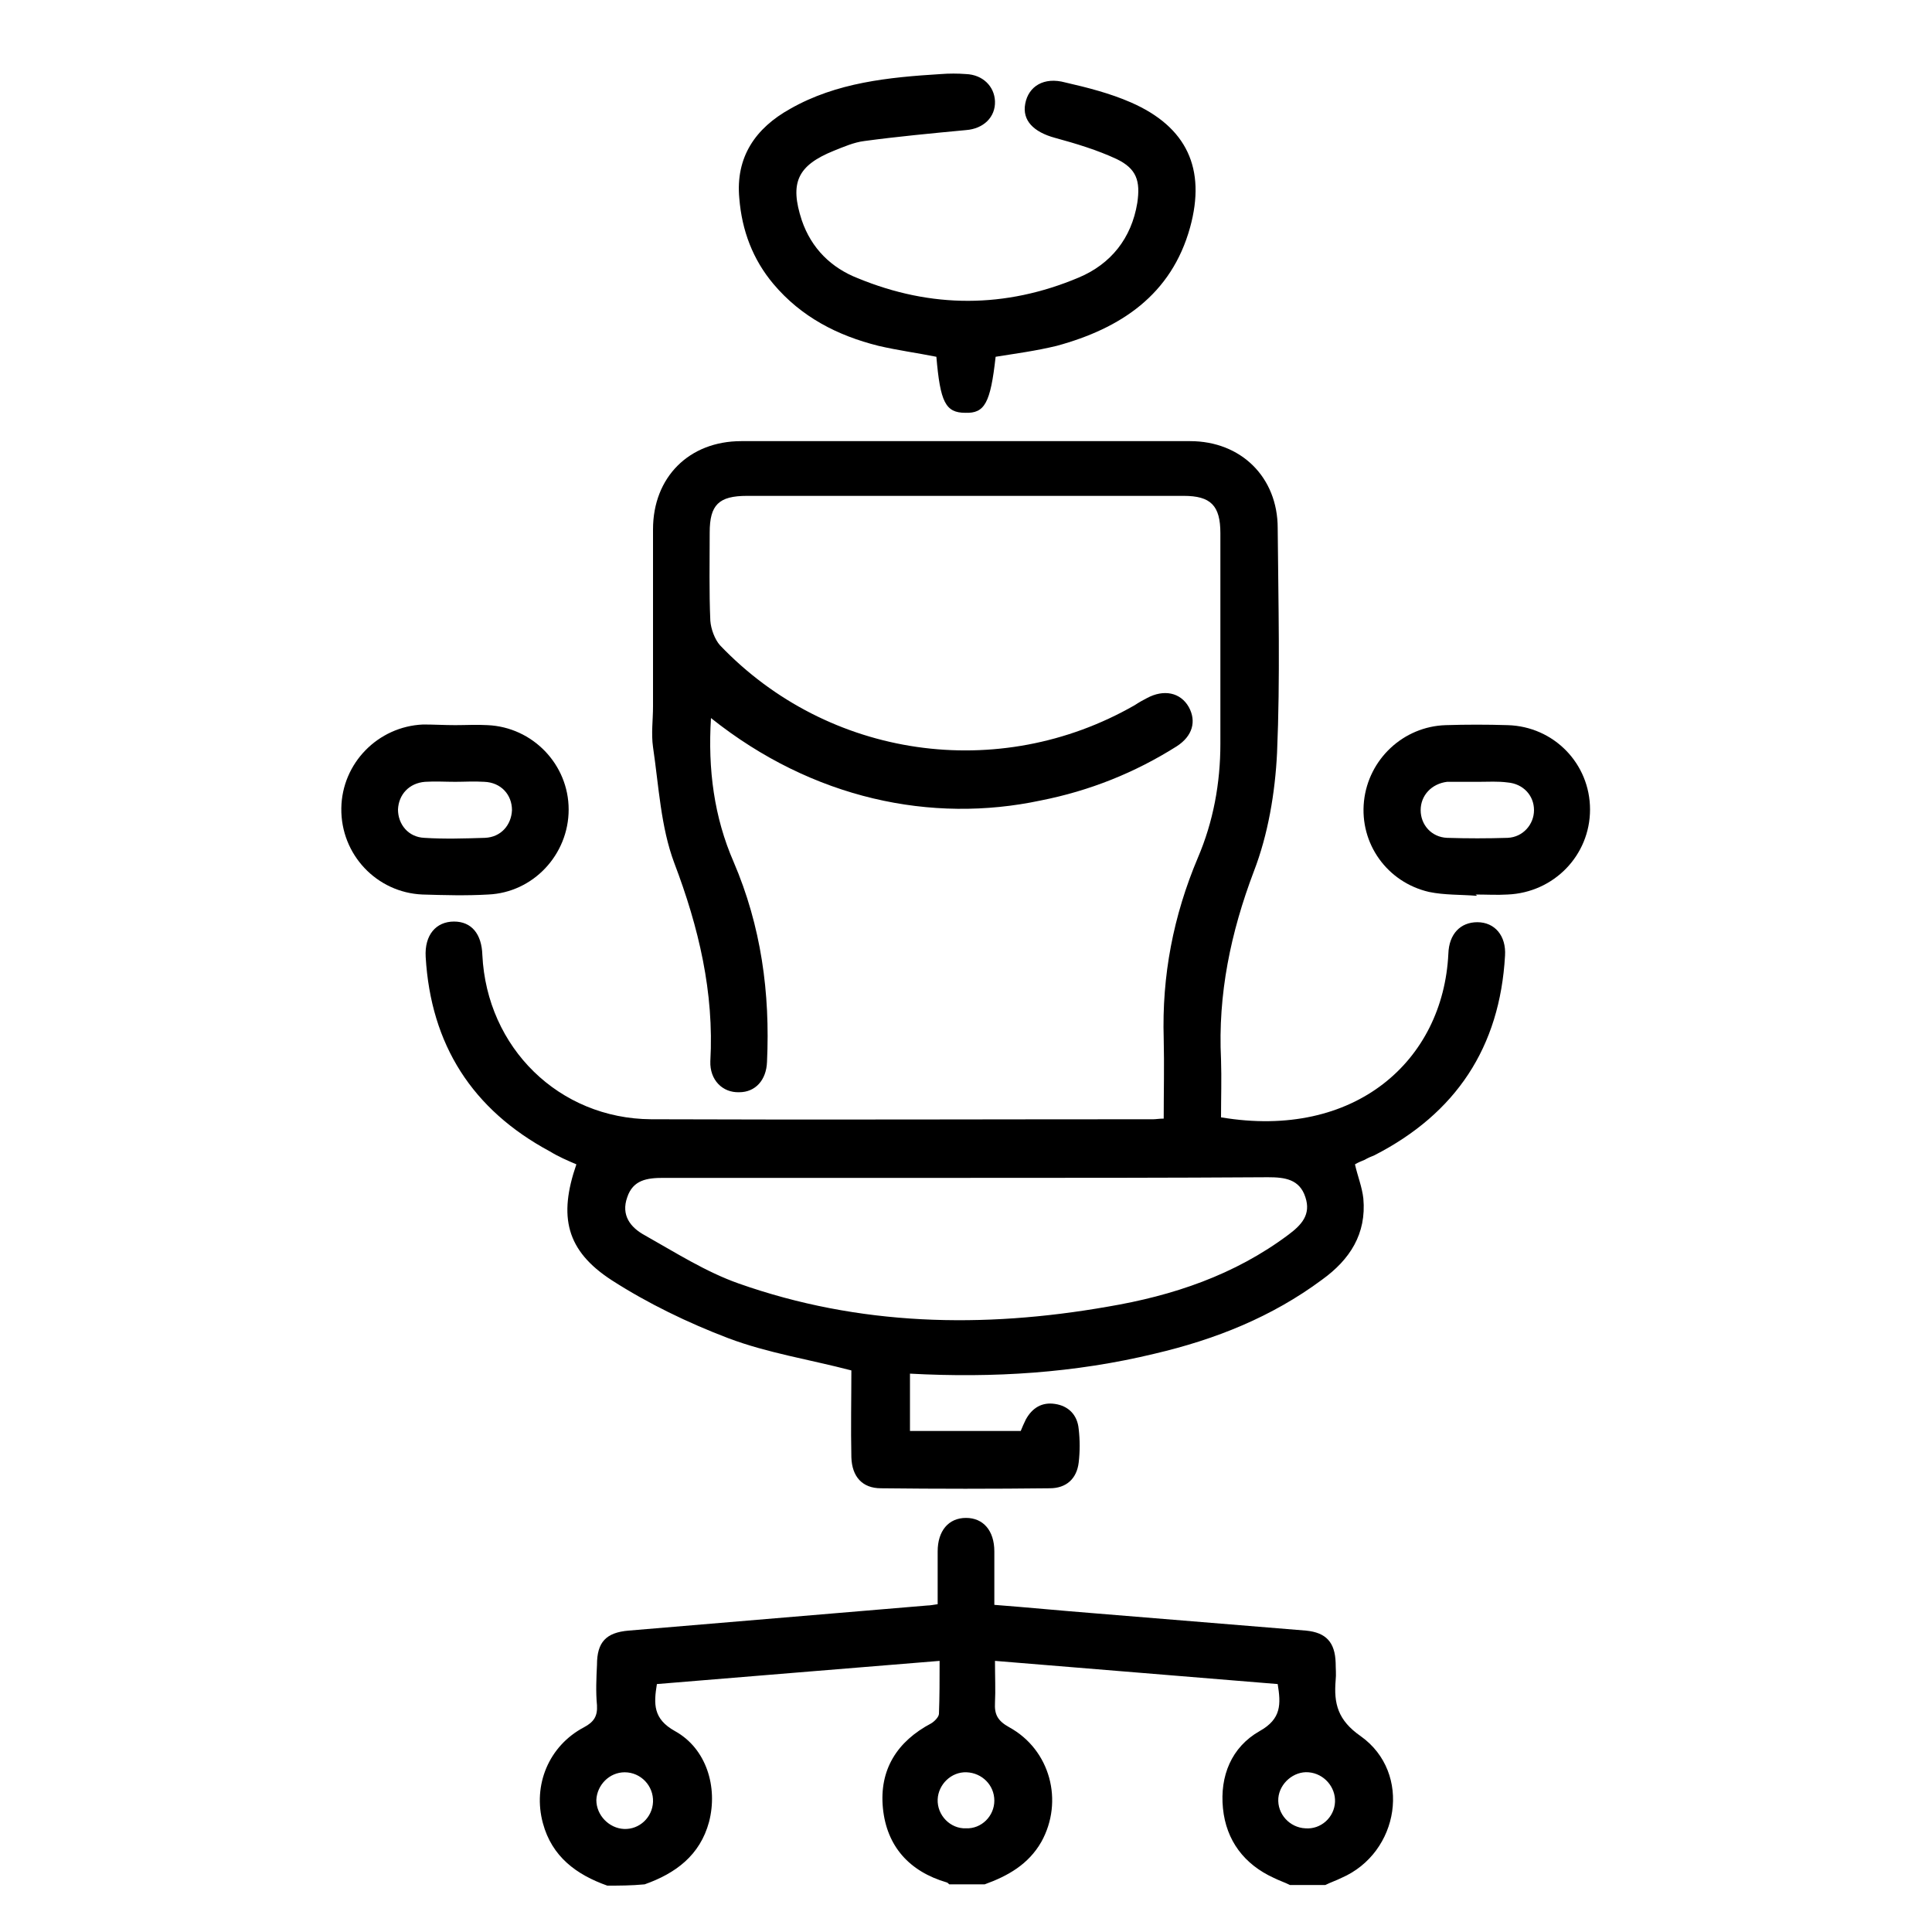<svg xmlns="http://www.w3.org/2000/svg" xmlns:xlink="http://www.w3.org/1999/xlink" id="Capa_1" x="0px" y="0px" viewBox="0 0 300 300" style="enable-background:new 0 0 300 300;" xml:space="preserve"> <g> <path d="M94.3,292.8c-4.8-1.7-8.6-4.5-10-9.7c-1.6-5.9,0.9-12,6.4-14.9c1.5-0.8,2.1-1.7,2-3.4c-0.2-2.1-0.1-4.2,0-6.3 c0-3.5,1.4-5,4.9-5.3c15.5-1.3,30.9-2.6,46.4-3.9c0.4,0,0.9-0.1,1.6-0.2c0-2.8,0-5.5,0-8.2c0-3.2,1.7-5.2,4.4-5.2 c2.7,0,4.4,2,4.4,5.2c0,2.7,0,5.3,0,8.3c5.2,0.4,10.3,0.9,15.4,1.3c11,0.9,22,1.8,33,2.7c3.1,0.3,4.5,1.8,4.6,5 c0,0.9,0.1,1.8,0,2.7c-0.3,3.6,0.3,6.2,3.9,8.7c8,5.7,6,18.1-3,22c-0.8,0.4-1.7,0.7-2.5,1.1c-1.8,0-3.7,0-5.5,0 c-0.8-0.4-1.7-0.7-2.5-1.1c-4.6-2.1-7.4-5.8-7.9-10.8c-0.5-5,1.3-9.5,5.7-12c3.4-1.9,3.3-4.2,2.8-7.3c-14.6-1.2-29.2-2.4-43.9-3.6 c0,2.5,0.1,4.5,0,6.5c-0.1,1.8,0.4,2.8,2.2,3.8c6.4,3.5,8.5,11.5,5,17.8c-2,3.5-5.2,5.3-8.8,6.6c-1.8,0-3.7,0-5.5,0 c-0.1-0.1-0.3-0.3-0.4-0.3c-5.8-1.7-9.3-5.6-9.9-11.5c-0.6-6,2.2-10.4,7.5-13.2c0.5-0.3,1.2-1,1.2-1.5c0.1-2.6,0.1-5.3,0.1-8.2 c-14.8,1.2-29.3,2.4-43.9,3.6c-0.5,3.1-0.6,5.4,2.8,7.3c4.9,2.7,6.7,8.7,5.3,14.1c-1.4,5.2-5.2,8-10,9.7 C98,292.8,96.1,292.8,94.3,292.8z M96.9,284c2.4,0.1,4.4-1.8,4.5-4.2c0.1-2.5-1.9-4.6-4.4-4.6c-2.4,0-4.3,2-4.4,4.3 C92.6,281.9,94.6,283.9,96.9,284z M154.4,279.6c0-2.4-1.9-4.3-4.3-4.4c-2.4-0.1-4.4,1.9-4.5,4.2c-0.1,2.5,2,4.6,4.4,4.5 C152.4,284,154.4,282,154.4,279.6z M207.3,279.8c0.1-2.3-1.7-4.4-4.1-4.6c-2.3-0.2-4.5,1.7-4.7,4c-0.2,2.5,1.8,4.6,4.2,4.7 C205.1,284.1,207.2,282.2,207.3,279.8z"></path> <path d="M110.4,111.5c-0.5,8,0.5,15.4,3.5,22.3c4.3,10,5.7,20.4,5.2,31.1c-0.1,2.8-1.8,4.7-4.3,4.7c-2.6,0.1-4.6-1.9-4.5-4.8 c0.6-10.7-1.8-20.8-5.6-30.8c-2.1-5.6-2.4-11.9-3.3-18c-0.3-2.1,0-4.2,0-6.3c0-9.2,0-18.3,0-27.5c0-8.1,5.6-13.7,13.7-13.7 c23.2,0,46.5,0,69.7,0c7.9,0,13.6,5.6,13.6,13.5c0.1,11.6,0.4,23.3-0.1,34.9c-0.3,6.2-1.4,12.7-3.6,18.4 c-3.6,9.5-5.6,19.1-5.1,29.2c0.1,3,0,6,0,9c20.8,3.5,34.5-8.8,35.3-25.4c0.1-3.1,1.9-4.9,4.5-4.9c2.7,0,4.5,2.1,4.3,5.2 c-0.8,14.2-7.6,24.5-20.3,31c-0.5,0.2-1,0.4-1.5,0.7c-0.5,0.2-1,0.4-1.5,0.7c0.4,1.8,1.1,3.5,1.3,5.3c0.5,5.5-2.1,9.5-6.4,12.6 c-7.8,5.8-16.6,9.3-26,11.5c-12.4,3-25,3.8-38,3.1c0,3,0,5.8,0,8.9c5.7,0,11.3,0,17.2,0c0.2-0.5,0.5-1.2,0.8-1.8 c1-1.8,2.5-2.7,4.5-2.4c2.1,0.3,3.5,1.7,3.7,3.9c0.2,1.7,0.2,3.5,0,5.2c-0.3,2.5-1.9,4-4.5,4c-8.7,0.1-17.5,0.1-26.2,0 c-2.9,0-4.5-1.8-4.6-4.8c-0.1-4.6,0-9.1,0-13.5c-6.5-1.7-13-2.7-19.1-5c-6.3-2.4-12.5-5.4-18.1-9c-7.1-4.6-8.3-9.9-5.5-18 c-1.4-0.6-2.8-1.2-4.1-2c-12.1-6.5-18.5-16.6-19.3-30.2c-0.2-3.4,1.6-5.5,4.4-5.5c2.7,0,4.3,1.9,4.4,5.2 c0.7,14.4,11.9,25.4,26.2,25.5c26,0.1,52,0,78,0c0.4,0,0.9-0.1,1.6-0.1c0-4.2,0.1-8.3,0-12.4c-0.3-9.8,1.5-19.1,5.3-28.1 c2.4-5.6,3.5-11.6,3.5-17.7c0-10.9,0-21.8,0-32.7c0-4.3-1.5-5.8-5.7-5.8c-22.6,0-45.2,0-67.8,0c-4.4,0-5.8,1.4-5.8,5.7 c0,4.6-0.1,9.2,0.1,13.7c0.1,1.3,0.7,2.9,1.5,3.8c16.8,17.6,43.3,21.4,64.4,9.3c0.6-0.4,1.3-0.8,1.9-1.1c2.6-1.4,5.2-0.9,6.5,1.4 c1.2,2.2,0.6,4.5-1.9,6.1c-6.5,4.1-13.5,6.9-21.1,8.4C144.7,127.9,126.2,124.1,110.4,111.5z M150.4,182.9c-15.8,0-31.6,0-47.4,0 c-2.5,0-4.7,0.3-5.6,3c-1,2.8,0.5,4.7,2.7,5.9c4.8,2.7,9.5,5.7,14.6,7.5c18.7,6.6,37.9,7,57.3,3.6c10.1-1.7,19.7-4.9,28.1-11.2 c2-1.5,3.5-3.1,2.6-5.8c-0.9-2.8-3.2-3.1-5.8-3.1C181.4,182.9,165.9,182.9,150.4,182.9z"></path> <path d="M154.6,55.4c-0.8,7.2-1.7,8.8-4.7,8.7c-3.1,0-3.9-1.7-4.5-8.7c-3-0.6-6-1-9-1.7c-6.4-1.6-12-4.5-16.3-9.6 c-3.2-3.8-4.9-8.3-5.3-13.3c-0.6-6.4,2.5-10.9,7.9-13.9c7.2-4.1,15.3-4.9,23.4-5.4c1.3-0.1,2.6-0.1,3.9,0c2.6,0.1,4.4,1.9,4.5,4.2 c0.1,2.5-1.8,4.3-4.5,4.5c-5.3,0.5-10.6,1-15.8,1.7c-1.6,0.2-3.2,0.9-4.7,1.5c-5.7,2.3-6.9,5-5,10.8c1.5,4.4,4.6,7.4,8.7,9 c11.4,4.7,22.9,4.7,34.3-0.1c5-2.1,8.2-6.1,9.1-11.6c0.5-3.4-0.1-5.3-3.2-6.8c-3-1.4-6.3-2.4-9.6-3.3c-3.3-0.9-5.1-2.7-4.6-5.3 c0.5-2.7,2.9-4.2,6.2-3.3c3.5,0.8,7,1.7,10.2,3.1c8.7,3.8,11.7,10.3,9.2,19.4c-2.9,10.5-10.8,15.7-20.7,18.4 C160.8,54.5,157.7,54.9,154.6,55.4z"></path> <path d="M70.7,112.6c1.7,0,3.3-0.1,5,0c7,0.3,12.6,6.1,12.6,13.1c0,7-5.5,12.9-12.5,13.2c-3.4,0.2-6.8,0.1-10.2,0 c-7.1-0.3-12.7-6.2-12.6-13.4c0.1-7,5.7-12.7,12.7-13C67.4,112.5,69,112.6,70.7,112.6z M70.7,121.4 C70.7,121.4,70.7,121.4,70.7,121.4c-1.6,0-3.1-0.1-4.7,0c-2.5,0.2-4.1,2-4.2,4.3c0,2.3,1.6,4.3,4.1,4.4c3.1,0.2,6.2,0.1,9.4,0 c2.5-0.1,4.1-2,4.2-4.3c0-2.4-1.7-4.3-4.3-4.4C73.6,121.3,72.1,121.4,70.7,121.4z"></path> <path d="M229.3,139.1c-2.5-0.2-5-0.1-7.4-0.6c-6.5-1.5-10.8-7.5-10.1-14.1c0.7-6.5,6.1-11.6,12.7-11.8c3.2-0.1,6.4-0.1,9.6,0 c7.2,0.2,12.8,6,12.8,13.1c0,7.1-5.6,12.9-12.8,13.2c-1.6,0.1-3.3,0-5,0C229.3,139,229.3,139,229.3,139.1z M229.7,121.4 C229.7,121.4,229.7,121.4,229.7,121.4c-1.5,0-2.9,0-4.4,0c-0.2,0-0.4,0-0.6,0c-2.4,0.3-4.1,2.1-4.1,4.4c0,2.3,1.7,4.2,4.1,4.3 c3.1,0.1,6.3,0.1,9.4,0c2.4-0.1,4.1-2.1,4.1-4.3c0-2.3-1.7-4.1-4.1-4.3C232.6,121.3,231.1,121.4,229.7,121.4z"></path> </g> </svg>